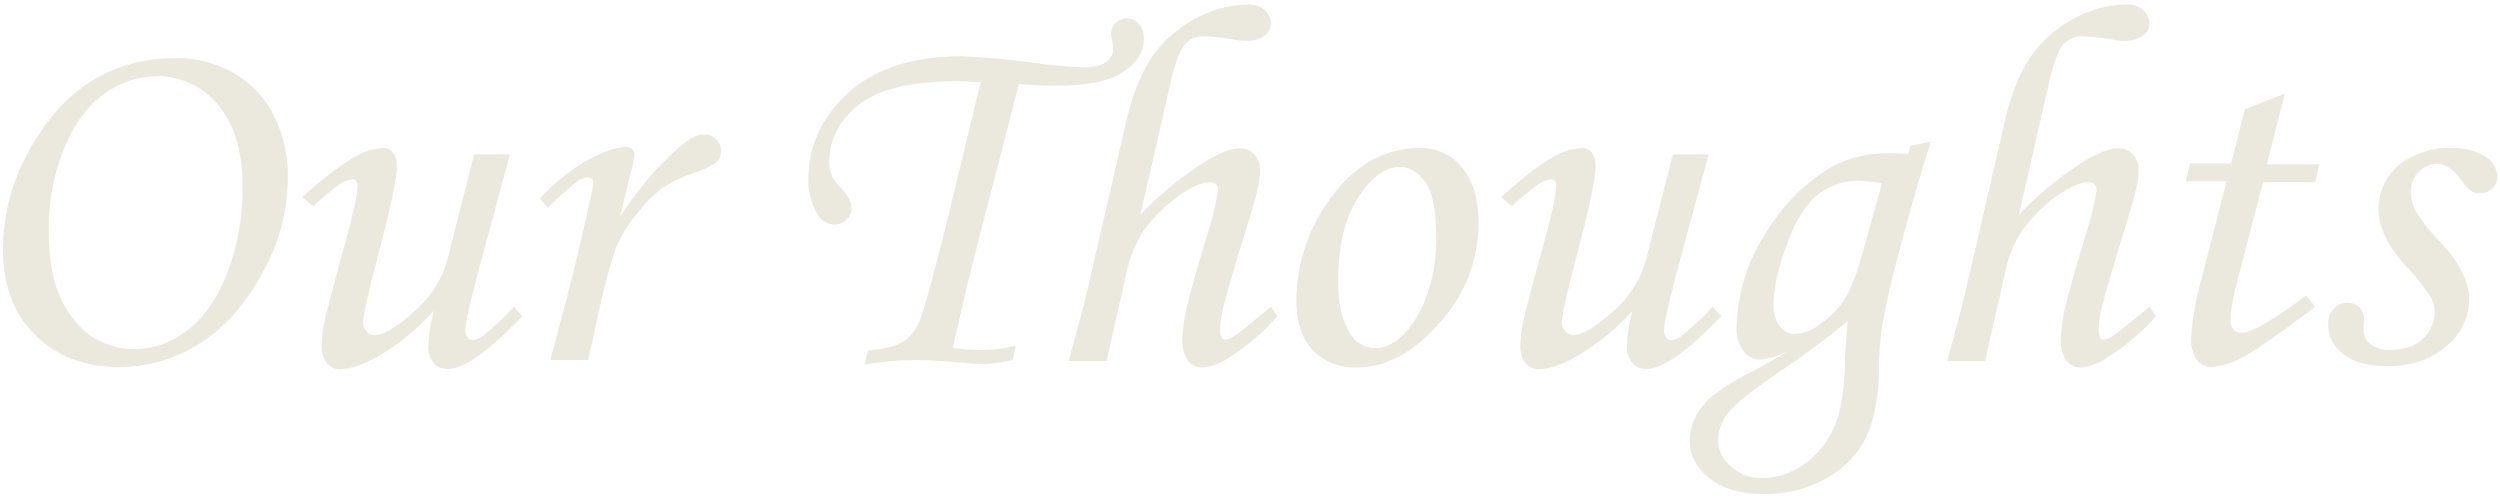 <svg xmlns="http://www.w3.org/2000/svg" fill="#EBE8DE" viewBox="0 0 502 100" width="502" height="100"><path d="M35.5,11.7c4-0.1,8,1,11.5,3c3.4,2,6.2,4.9,8,8.5c2,4,2.9,8.4,2.8,12.8C57.7,42.5,56,49,52.7,54.8c-3.4,6.3-7.6,11-12.5,14.1c-4.9,3.2-10.6,4.8-16.4,4.8c-6.9,0-12.5-2.2-16.8-6.5s-6.4-10-6.4-17.1c0-6.9,1.8-13.6,5.1-19.6c3.4-6.3,7.6-11,12.6-14.2C23.4,13.2,29.4,11.5,35.5,11.7 M31.8,15.3c-3.9,0-7.7,1.2-10.8,3.5c-3.3,2.3-6,5.9-8.1,10.9c-2.2,5.4-3.3,11.3-3.1,17.1c0,7.4,1.6,13.2,4.9,17.2c2.9,3.9,7.4,6.1,12.3,6.1c3.8,0,7.4-1.3,10.4-3.6c3.3-2.4,6-6.2,8.1-11.3c2.2-5.7,3.3-11.7,3.2-17.8c0-6.9-1.6-12.3-4.8-16.2C40.8,17.4,36.4,15.3,31.8,15.3"/><path d="M95.2,31h7.2l-4.8,17.7c-2.8,10.3-4.2,16.1-4.2,17.6c0,0.5,0.1,1.1,0.5,1.5c0.2,0.3,0.6,0.5,1,0.5c0.7-0.1,1.4-0.3,2-0.8c2.2-1.8,4.4-3.8,6.3-5.9l1.7,1.9c-6.8,7.1-11.8,10.6-15,10.6c-1.1,0-2.1-0.4-2.8-1.2c-0.8-1-1.2-2.2-1.1-3.5c0.1-2.4,0.5-4.7,1.1-7c-3.2,3.6-7,6.7-11.1,9.1c-2.9,1.7-5.5,2.6-7.6,2.6c-1.1,0.1-2.1-0.4-2.8-1.2c-0.8-1.1-1.1-2.4-1-3.7c0-1.4,0.2-2.9,0.5-4.3c0.4-2.1,1.6-6.4,3.3-12.8c2.3-8.1,3.4-13,3.4-14.7c0-0.9-0.3-1.4-1-1.4c-0.9,0.1-1.7,0.4-2.5,0.9c-1.9,1.4-3.7,2.9-5.4,4.5l-2.2-1.8c4.5-4.1,8-6.7,10.4-8c1.7-1.1,3.7-1.7,5.8-1.9c0.8,0,1.5,0.3,2,0.9c0.6,0.8,0.8,1.8,0.8,2.8c0,2.3-1.2,8.1-3.6,17.2c-2.2,8.2-3.2,12.9-3.2,14.1c0,0.7,0.2,1.3,0.7,1.8c0.4,0.5,0.9,0.7,1.5,0.8c1.9,0,4.6-1.6,8-4.7c3.3-2.8,5.7-6.5,6.8-10.7L95.2,31z"/><path d="M118.1,72.3h-7.6l3.6-13.6c1.7-6.7,3.2-13,4.5-19.1c0.2-0.9,0.4-1.8,0.5-2.8c0-0.8-0.4-1.2-1.1-1.2c-0.9,0.1-1.7,0.5-2.3,1c-2,1.6-3.9,3.3-5.7,5.1l-1.6-1.8c2.8-3.1,6.1-5.8,9.7-7.8c3.2-1.7,5.7-2.6,7.4-2.6c0.5,0,1,0.1,1.4,0.4c0.3,0.3,0.5,0.7,0.5,1.1c-0.1,1.2-0.4,2.4-0.7,3.5l-2.2,9.1c3.2-5.1,7.1-9.8,11.6-13.8c2.1-1.8,3.8-2.8,5.2-2.8c0.9,0,1.9,0.3,2.5,1c0.6,0.6,1,1.4,1,2.3c0,0.9-0.3,1.7-1,2.3c-0.7,0.6-2.3,1.4-4.9,2.3c-2.2,0.7-4.2,1.7-6.1,3c-2,1.6-3.7,3.4-5.2,5.4c-1.6,1.9-2.9,4.1-3.9,6.4c-1.4,4.1-2.5,8.3-3.4,12.6L118.1,72.3z"/><path d="M204,69.4l-0.7,2.9c-1.9,0.4-3.8,0.7-5.7,0.8c-1.4,0-3.8-0.2-7-0.5c-2.5-0.2-4.7-0.3-6.6-0.3c-3.5,0-7,0.3-10.4,0.9l0.7-2.8c3.4-0.3,5.9-1,7.5-2.1c1.3-1,2.3-2.4,2.9-4c0.8-1.9,2.6-8.4,5.4-19.6l6.5-26.9l0.4-1.3c-2-0.1-3.5-0.2-4.5-0.2c-6.3,0-11.2,0.7-14.9,2c-3.3,1.1-6.2,3.1-8.3,5.9c-1.8,2.4-2.8,5.3-2.8,8.3c0,1,0.2,2,0.6,2.9c0.6,1.1,1.4,2.1,2.2,2.9c1,0.9,1.6,2.1,1.7,3.5c0,0.9-0.4,1.7-1,2.3c-0.6,0.6-1.5,1-2.4,1c-1.4,0-2.7-0.8-3.4-2c-1.4-2.3-2-4.9-1.9-7.6c0.1-4.3,1.4-8.5,3.8-12c2.6-3.9,6.2-7,10.5-9c4.5-2.1,9.9-3.2,16.3-3.2c4.9,0.2,9.7,0.6,14.5,1.3c3.4,0.5,6.8,0.8,10.3,0.9c2.1,0,3.6-0.4,4.5-1.1c0.9-0.7,1.4-1.7,1.3-2.8c0-0.5-0.1-1-0.2-1.4c-0.1-0.4-0.1-0.8-0.2-1.3c0-0.9,0.3-1.7,0.9-2.3c0.6-0.6,1.4-0.9,2.2-0.9c1,0,1.9,0.4,2.5,1.1c0.7,0.8,1,1.9,1,3c0,2.6-1.4,4.8-4.1,6.6c-2.7,1.9-7.3,2.8-13.7,2.8c-2.3,0-4.7-0.1-7.3-0.3c-0.3,1.2-1.4,5.3-3.2,12.4L196.8,47l-2.7,10.7l-2.8,12.2c1.9,0.2,3.7,0.4,5.6,0.4C199.3,70.3,201.7,70,204,69.4"/><path d="M255.2,61.6l1.3,1.9c-2.8,3.2-6,5.9-9.6,8.2c-1.6,1.2-3.5,1.9-5.5,2.1c-1.1,0-2.2-0.5-2.9-1.4c-0.8-1.3-1.2-2.9-1.1-4.4c0.1-2,0.4-4,0.8-5.9c0.6-2.6,2.1-8.1,4.7-16.6c0.8-2.4,1.3-4.9,1.7-7.3c0-1.1-0.6-1.6-1.7-1.6c-1.4,0-3.2,0.7-5.3,2.1c-3.1,2-5.7,4.6-7.9,7.5c-1.7,2.6-2.9,5.5-3.5,8.6l-4,17.7h-7.6c1.6-5.9,2.9-10.7,3.8-14.5l7.5-32.5c1.3-6,3.1-10.6,5.3-13.9c2.2-3.2,5.2-5.9,8.7-7.8c3.2-1.8,6.9-2.8,10.6-2.9c1.2-0.1,2.5,0.3,3.4,1.1c0.8,0.7,1.3,1.7,1.3,2.7c0,1-0.5,1.9-1.2,2.4c-1,0.7-2.2,1.1-3.4,1.1c-1.1,0-2.1-0.1-3.1-0.3c-2-0.3-4-0.6-6-0.6c-1.5,0-2.9,0.7-3.8,1.9c-1,1.3-2,4.2-3,8.9l-5.7,25c3.9-4.1,8.3-7.7,13.1-10.7c2.8-1.7,5-2.6,6.7-2.6c1.2-0.1,2.3,0.4,3.1,1.2c0.8,0.9,1.2,2.1,1.1,3.2c0,1.2-0.1,2.3-0.4,3.4c-0.4,2-1.5,5.6-3.1,10.8c-2.2,7.2-3.5,11.7-3.9,13.5c-0.4,1.5-0.6,3.1-0.6,4.7c0,0.4,0.1,0.8,0.3,1.2c0.2,0.3,0.5,0.4,0.8,0.4c0.8,0,2.3-1,4.6-2.9C251.9,64.3,253.5,63,255.2,61.6"/><path d="M285.3,29.7c3.2,0,6.3,1.4,8.3,4c2.2,2.6,3.3,6.3,3.3,11c0,7.5-2.8,14.7-7.9,20.2c-5.3,6-10.8,8.9-16.7,8.9c-3.3,0.1-6.5-1.2-8.7-3.5c-2.2-2.4-3.3-5.6-3.3-9.7c0-7,2.1-13.9,6.1-19.7C271.4,33.4,277.7,29.7,285.3,29.7 M281,33.5c-2.9,0-5.6,2.1-8.3,6.2c-2.7,4.1-4,9.8-4,17c0,4.4,0.8,7.9,2.5,10.4c1,1.7,2.9,2.8,4.9,2.8c2.8,0,5.4-1.8,7.8-5.3c3-4.6,4.5-10.2,4.5-17c0-5.1-0.7-8.7-2-10.8C284.8,34.6,283.1,33.5,281,33.5"/><path d="M335.9,31h7.2l-4.8,17.7c-2.8,10.3-4.2,16.1-4.2,17.6c0,0.5,0.1,1.1,0.5,1.5c0.2,0.3,0.6,0.5,1,0.5c0.7-0.1,1.4-0.3,2-0.8c2.2-1.8,4.4-3.8,6.3-5.9l1.7,1.9c-6.8,7.1-11.8,10.6-15,10.6c-1.1,0-2.1-0.4-2.8-1.2c-0.8-1-1.2-2.2-1.1-3.5c0.1-2.4,0.5-4.7,1.1-7c-3.2,3.6-7,6.7-11.1,9.1c-2.9,1.7-5.5,2.6-7.6,2.6c-1.1,0.1-2.1-0.4-2.8-1.2c-0.8-1.1-1.1-2.4-1-3.7c0-1.4,0.2-2.9,0.5-4.3c0.4-2.1,1.6-6.4,3.3-12.8c2.3-8.1,3.4-13,3.4-14.7c0-0.9-0.3-1.4-1-1.4c-0.9,0.1-1.7,0.4-2.5,0.9c-1.9,1.4-3.7,2.9-5.4,4.5l-2.2-1.8c4.5-4.1,8-6.7,10.4-8c1.7-1.1,3.7-1.7,5.8-1.9c0.8,0,1.5,0.3,2,0.9c0.6,0.8,0.8,1.8,0.8,2.8c0,2.3-1.2,8.1-3.6,17.2c-2.2,8.2-3.2,12.9-3.2,14.1c0,0.7,0.2,1.3,0.7,1.8c0.4,0.5,0.9,0.7,1.5,0.8c1.9,0,4.6-1.6,8-4.7c3.3-2.8,5.7-6.5,6.8-10.7L335.9,31z"/><path d="M383.6,29.3l4.1-0.9c-2.5,7.9-4.7,15.8-6.8,23.8c-1.3,4.7-2.3,9.4-3.1,14.2c-0.3,2.4-0.5,4.8-0.5,7.2c0.1,4-0.5,7.9-1.6,11.8c-1.4,4.2-4.2,7.7-7.9,10c-4.1,2.6-8.9,3.9-13.8,3.8c-4.6,0-8.2-1.1-10.8-3.2c-2.6-2.1-3.9-4.6-3.9-7.4c0-2.9,1.2-5.6,3.1-7.7c1.6-1.8,4.8-4,9.8-6.5c2.5-1.3,4.9-2.7,7.1-4.1c-1.8,1.1-3.8,1.7-5.9,1.9c-1.3,0-2.6-0.7-3.3-1.7c-1-1.3-1.5-3-1.4-4.6c0.1-6.6,2-13,5.5-18.5c3.2-5.6,7.8-10.4,13.4-13.8c3.7-2,7.9-3,12.1-2.8c0.9,0,2.1,0,3.5,0.1L383.6,29.3z M371,64.5c-4.3,3.5-8.7,6.8-13.3,9.9c-5.8,3.9-9.3,6.7-10.7,8.5c-1.3,1.6-2,3.5-2,5.6c0,2,1,3.9,2.6,5.2c1.7,1.5,3.9,2.4,6.2,2.3c2.3,0,4.6-0.6,6.7-1.7c2.2-1.2,4.2-2.9,5.7-4.9c1.6-2.2,2.7-4.6,3.3-7.3c0.7-3.5,1-7.1,1-10.7C370.6,70.3,370.7,68,371,64.5 M377.9,36.8c-1.4-0.3-2.9-0.4-4.3-0.5c-3-0.1-5.9,0.8-8.2,2.5c-2.3,1.7-4.3,4.5-5.9,8.5c-2.3,5.6-3.4,10.4-3.4,14.2c0,1.5,0.4,2.9,1.3,4c0.7,1,1.8,1.6,3,1.6c1.8-0.2,3.6-0.8,5-2c2-1.3,3.6-2.9,4.9-4.9c1.3-2,2.6-5.3,3.9-10.1L377.9,36.8z"/><path d="M431.6,61.6l1.3,1.9c-2.8,3.2-6,5.9-9.6,8.2c-1.6,1.2-3.5,1.9-5.5,2.1c-1.1,0-2.2-0.5-2.9-1.4c-0.8-1.3-1.2-2.9-1.1-4.4c0.1-2,0.4-4,0.8-5.9c0.6-2.6,2.1-8.1,4.7-16.6c0.8-2.4,1.3-4.9,1.7-7.3c0-1.1-0.6-1.6-1.7-1.6c-1.4,0-3.2,0.7-5.3,2.1c-3.1,2-5.7,4.6-7.9,7.5c-1.7,2.6-2.9,5.5-3.5,8.6l-4,17.7h-7.6c1.6-5.9,2.9-10.7,3.8-14.5l7.5-32.5c1.3-6,3.1-10.6,5.3-13.9c2.2-3.2,5.2-5.9,8.7-7.8c3.2-1.8,6.9-2.8,10.6-2.9c1.2-0.1,2.5,0.3,3.4,1.1c0.8,0.7,1.3,1.7,1.3,2.7c0,1-0.5,1.9-1.2,2.4c-1,0.7-2.2,1.1-3.4,1.1c-1.1,0-2.1-0.1-3.1-0.3c-2-0.3-4-0.6-6-0.6c-1.5,0-2.9,0.7-3.8,1.9c-1,1.3-2,4.2-3,8.9l-5.7,25c3.9-4.1,8.3-7.7,13.1-10.7c2.8-1.7,5-2.6,6.7-2.6c1.2-0.1,2.3,0.4,3.1,1.2c0.8,0.9,1.2,2.1,1.1,3.2c0,1.2-0.1,2.3-0.4,3.4c-0.4,2-1.5,5.6-3.1,10.8c-2.2,7.2-3.5,11.7-3.9,13.5c-0.4,1.5-0.6,3.1-0.6,4.7c0,0.4,0.1,0.8,0.3,1.2c0.2,0.3,0.5,0.4,0.8,0.4c0.8,0,2.3-1,4.6-2.9C428.3,64.3,429.9,63,431.6,61.6"/><path d="M450.8,21.9l8-3.1L455.2,33h10.5l-0.8,3.6h-10.5l-4.4,17c-1.4,5.1-2.1,8.6-2.1,10.6c-0.1,0.7,0.1,1.4,0.6,2c0.4,0.4,1,0.6,1.6,0.6c1,0,2.7-0.6,4.8-1.9c2.8-1.7,5.6-3.5,8.1-5.6l1.9,2.3c-7.4,5.6-12.3,9-14.8,10.2c-1.8,1.1-3.9,1.7-6,1.9c-1.2,0-2.3-0.5-3-1.4c-0.8-1.3-1.2-2.9-1.1-4.5c0.2-3.8,0.9-7.5,1.9-11.2l5.2-20.2h-8.2l0.9-3.6h8.2L450.8,21.9z"/><path d="M492,29.7c2.4-0.1,4.9,0.5,7,1.7c1.4,0.8,2.4,2.4,2.5,4c0,0.9-0.4,1.8-1,2.4c-0.7,0.7-1.6,1-2.5,1c-0.6,0-1.2-0.1-1.7-0.4c-0.8-0.6-1.5-1.3-2-2.2c-1.6-2.2-3.3-3.3-4.9-3.3c-1.4,0-2.7,0.6-3.7,1.6c-1.1,1-1.6,2.5-1.6,4c0,1.4,0.4,2.8,1,4c1.5,2.3,3.2,4.4,5.1,6.3c3.7,4,5.6,7.8,5.6,11.3c0,3.7-1.7,7.1-4.6,9.4c-3,2.7-7,4-11.8,4c-4,0-7-0.8-9-2.5c-1.9-1.5-3-3.7-2.9-6.1c0-1.1,0.4-2.1,1.1-2.9c0.7-0.8,1.7-1.2,2.7-1.2c0.9,0,1.8,0.3,2.4,0.9c0.6,0.5,1,1.4,1,2.2c0,0.3,0,0.8-0.1,1.3c0,0.4,0,0.8,0,1.1c0,1.1,0.5,2.2,1.4,2.8c1.1,0.8,2.4,1.2,3.7,1.2c1.6,0,3.3-0.3,4.8-0.9c2.6-1.2,4.3-3.8,4.4-6.6c0-1.3-0.4-2.6-1.1-3.6c-1.5-2.1-3.1-4.2-4.9-6c-3.5-3.9-5.3-7.7-5.3-11.3c0-3.3,1.5-6.5,4-8.7C484.6,30.9,488.3,29.6,492,29.7"/></svg>
